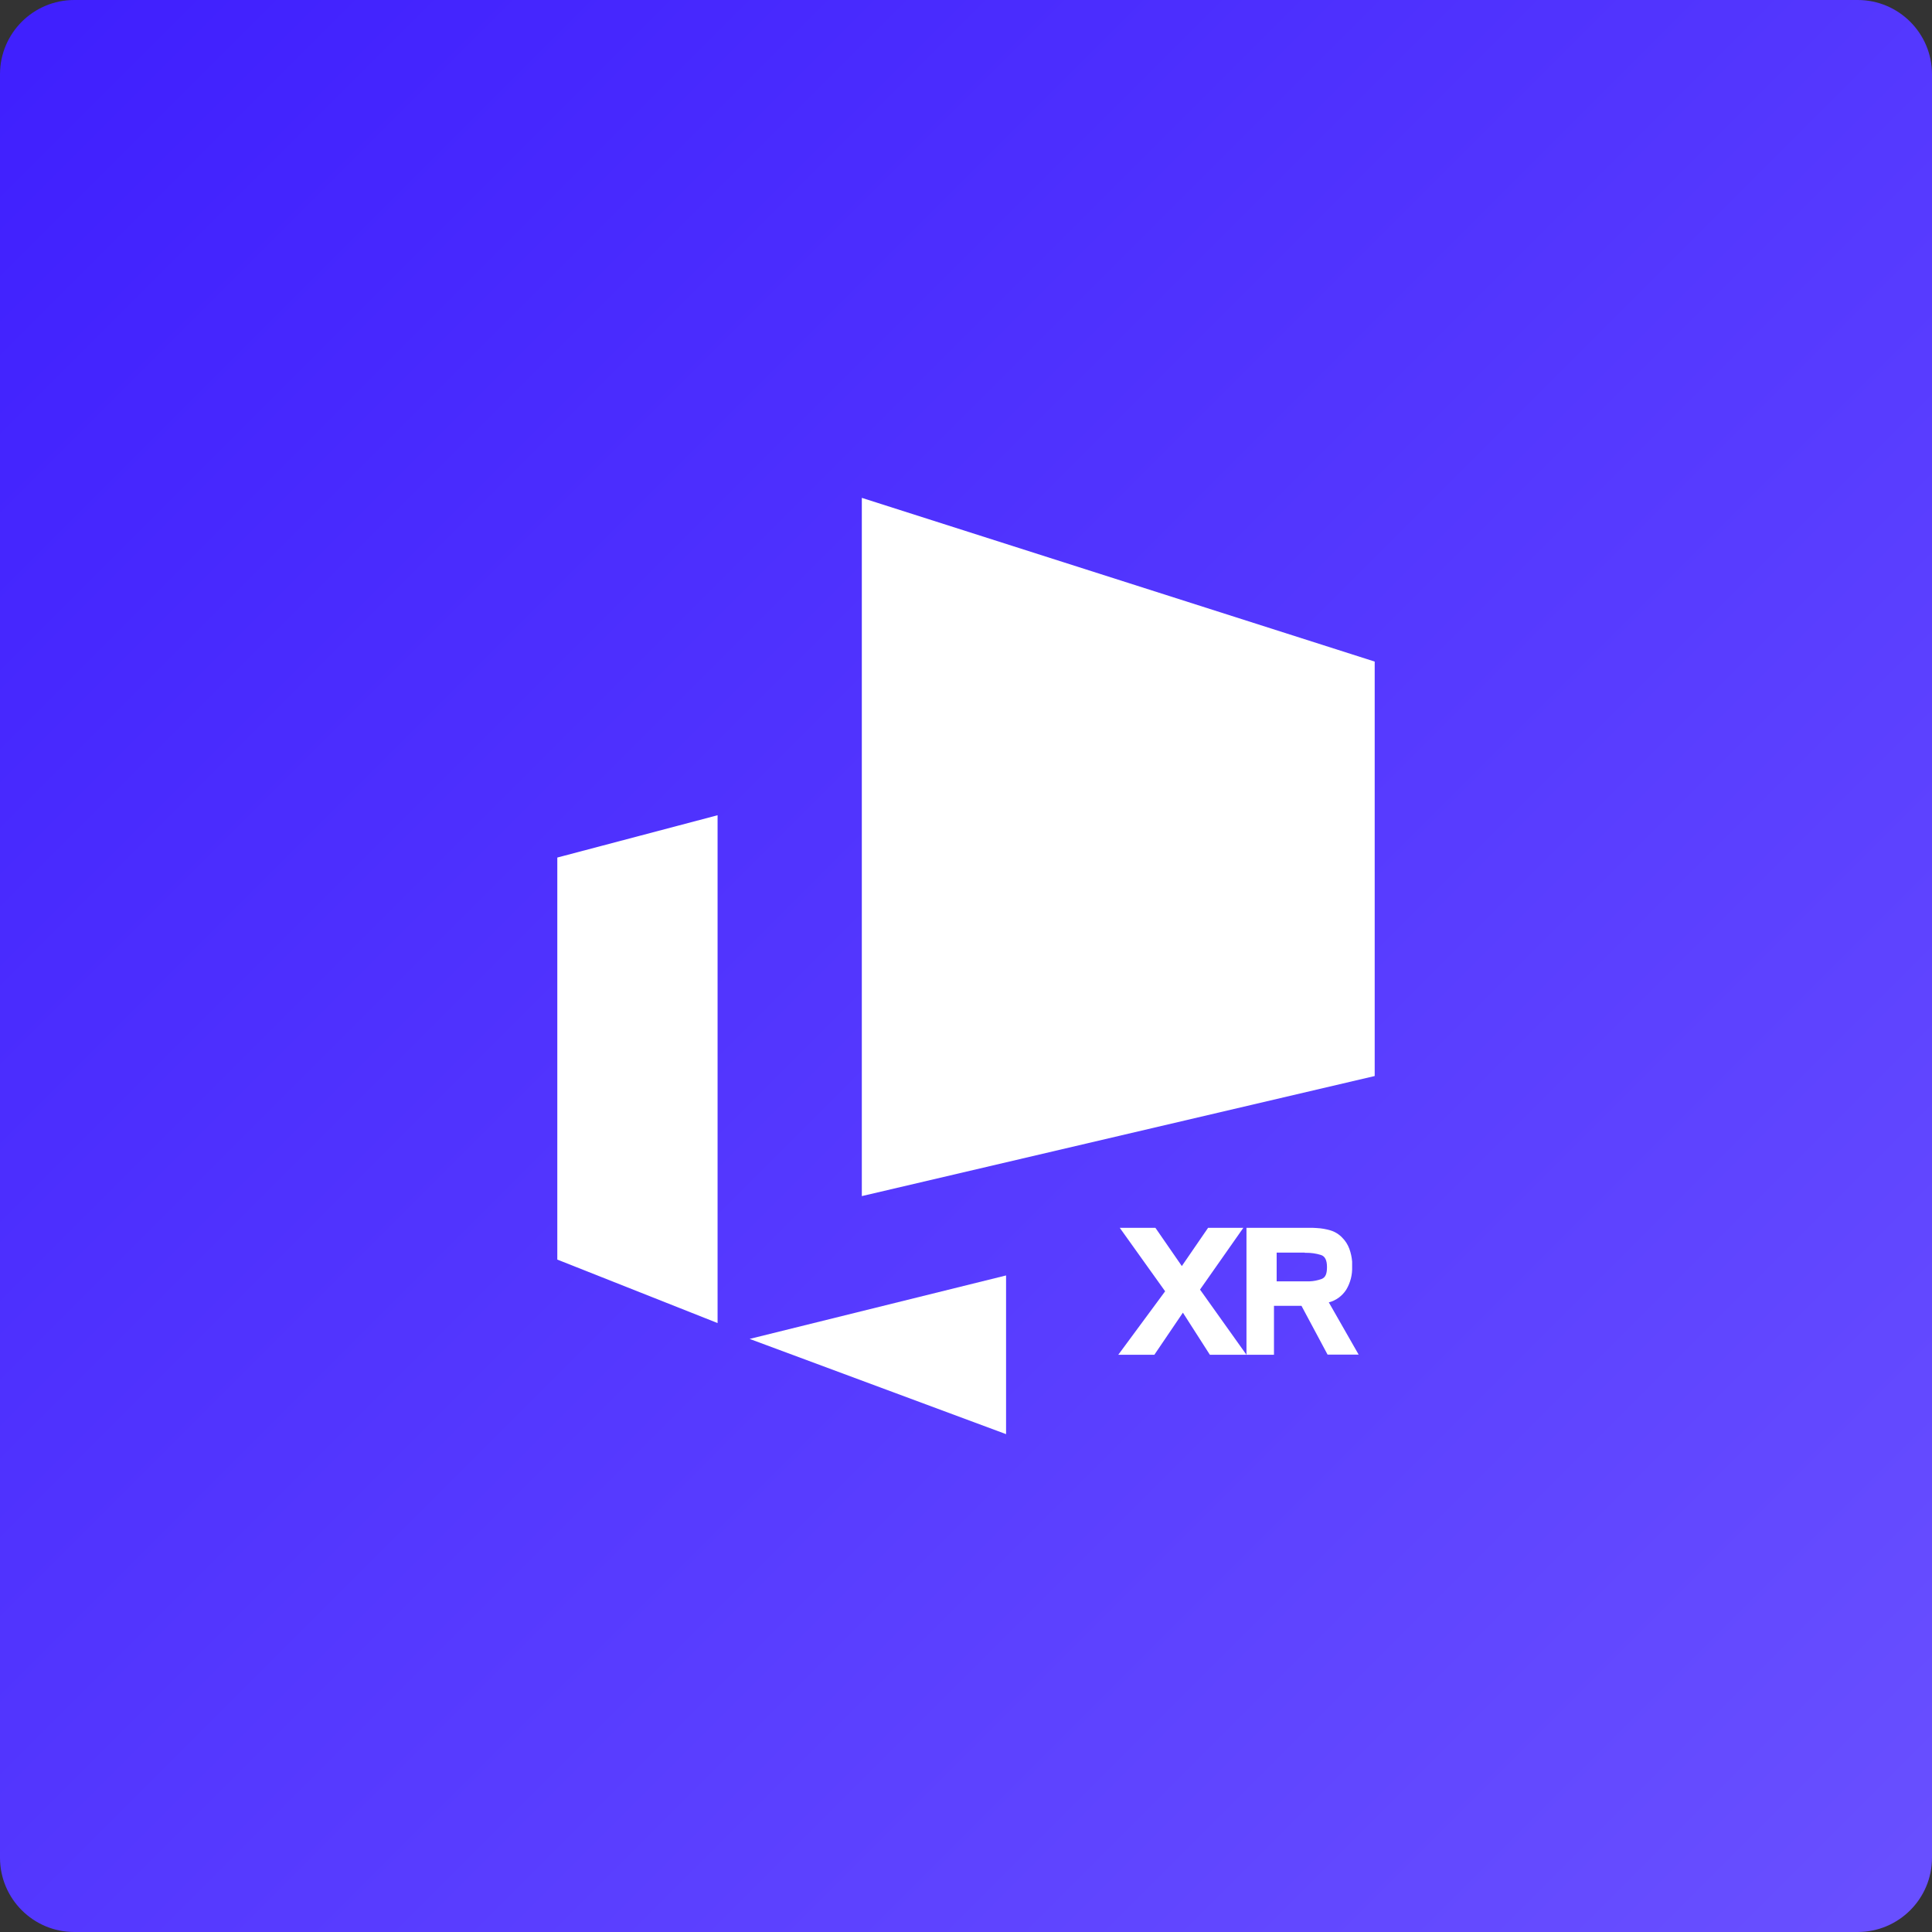 <?xml version="1.0" encoding="utf-8"?>
<svg xmlns="http://www.w3.org/2000/svg" width="260" height="260" viewBox="0 0 260 260" fill="none">
<rect x="0" y="0" width="260" height="260" fill="#333333" stroke="none"/>
<path d="M0 10C0 4.477 4.477 0 10 0H250C255.523 0 260 4.477 260 10V250C260 255.523 255.523 260 250 260H10C4.477 260 0 255.523 0 250V10Z" fill="url(#paint0_linear_733_1047)"/>
<path fill-rule="evenodd" clip-rule="evenodd" d="M181.964 170.449C182.007 171.547 181.73 172.632 181.171 173.562C180.619 174.415 179.783 175.023 178.826 175.268L182.843 182.301H178.661L175.146 175.73H171.446V182.322H167.745V165.237H176.216H176.542H176.697C176.78 165.237 176.862 165.244 176.945 165.25C177.029 165.257 177.114 165.264 177.2 165.264C177.816 165.296 178.427 165.4 179.022 165.573C179.637 165.752 180.196 166.096 180.644 166.571C181.059 166.988 181.381 167.495 181.588 168.056C181.79 168.61 181.917 169.192 181.964 169.783V170.114V170.449ZM176.21 172.439C176.776 172.421 177.335 172.311 177.867 172.113C178.369 171.914 178.58 171.436 178.58 170.518C178.58 169.599 178.319 169.069 177.772 168.89C177.12 168.688 176.443 168.589 175.764 168.597H175.593V168.57H171.807V172.439H175.824H175.859H176.21Z" fill="white"/>
<path d="M167.322 165.237H162.577L159.045 170.381L155.491 165.237H150.696L156.798 173.777L150.49 182.322H155.346L159.19 176.653L162.822 182.322H167.745L161.493 173.546L167.322 165.237Z" fill="white"/>
<path d="M115.98 67V160.966L185 144.807V89.032L115.98 67Z" fill="white"/>
<path d="M75 169.509L96.569 178.051V109.712L75 115.405V169.509Z" fill="white"/>
<path d="M135.392 193V171.644L100.882 180.185L135.392 193Z" fill="white"/>
<defs>
<linearGradient id="paint0_linear_733_1047" x1="0" y1="0" x2="260" y2="260" gradientUnits="userSpaceOnUse">
<stop stop-color="#3F1FFE"/>
<stop offset="1" stop-color="#6950FF"/>
</linearGradient>
</defs>
</svg>